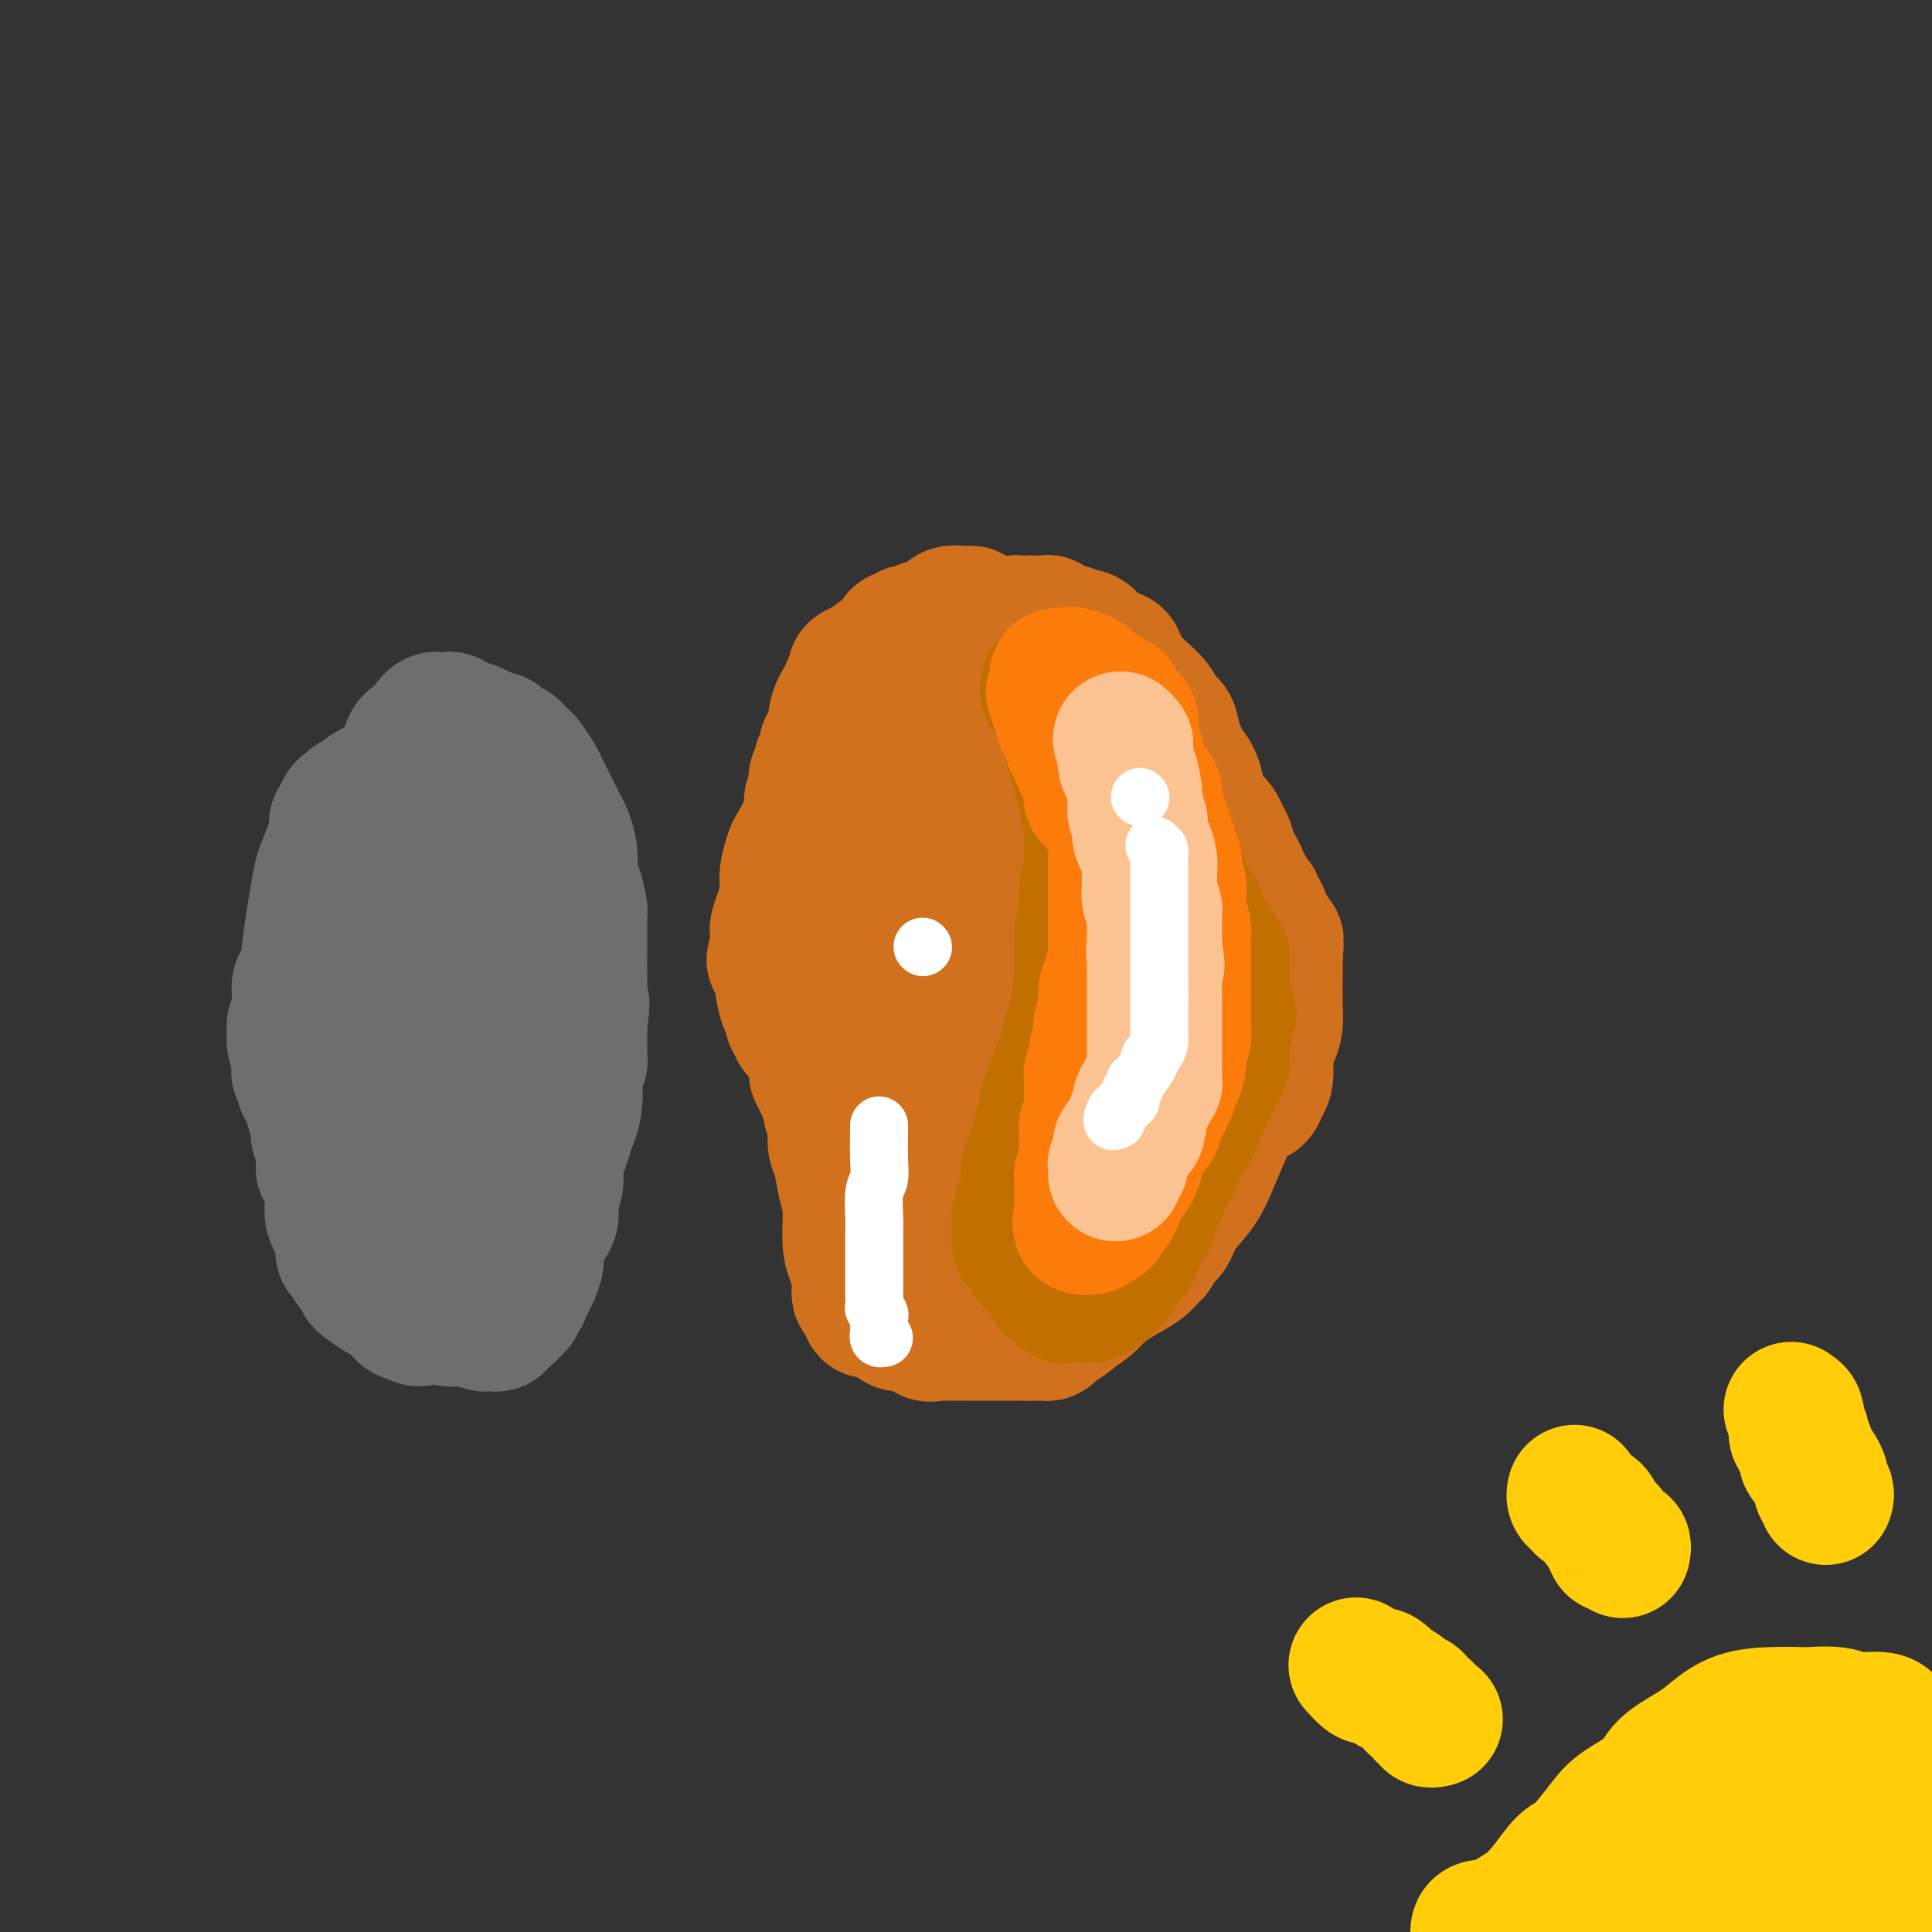 <svg viewBox='0 0 400 400' version='1.1' xmlns='http://www.w3.org/2000/svg' xmlns:xlink='http://www.w3.org/1999/xlink'><rect x="0" y="0" width="400" height="400" fill="#333333" stroke="none"/><g fill='none' stroke='#D2711D' stroke-width='28' stroke-linecap='round' stroke-linejoin='round'><path d='M201,127c-0.438,0.002 -0.877,0.003 -1,0c-0.123,-0.003 0.069,-0.011 0,0c-0.069,0.011 -0.399,0.040 -1,0c-0.601,-0.040 -1.474,-0.150 -2,0c-0.526,0.150 -0.704,0.561 -1,1c-0.296,0.439 -0.709,0.906 -1,1c-0.291,0.094 -0.459,-0.185 -1,0c-0.541,0.185 -1.454,0.833 -2,1c-0.546,0.167 -0.723,-0.147 -1,0c-0.277,0.147 -0.653,0.756 -1,1c-0.347,0.244 -0.666,0.125 -1,0c-0.334,-0.125 -0.683,-0.255 -1,0c-0.317,0.255 -0.600,0.895 -1,1c-0.400,0.105 -0.916,-0.327 -1,0c-0.084,0.327 0.262,1.411 0,2c-0.262,0.589 -1.134,0.683 -2,1c-0.866,0.317 -1.727,0.858 -2,1c-0.273,0.142 0.042,-0.116 0,0c-0.042,0.116 -0.441,0.604 -1,1c-0.559,0.396 -1.280,0.698 -2,1'/><path d='M179,138c-3.501,1.753 -1.254,0.635 -1,1c0.254,0.365 -1.486,2.215 -2,3c-0.514,0.785 0.199,0.507 0,1c-0.199,0.493 -1.311,1.756 -2,3c-0.689,1.244 -0.954,2.470 -1,3c-0.046,0.530 0.127,0.366 0,1c-0.127,0.634 -0.555,2.067 -1,3c-0.445,0.933 -0.908,1.367 -1,2c-0.092,0.633 0.187,1.467 0,2c-0.187,0.533 -0.839,0.765 -1,1c-0.161,0.235 0.170,0.471 0,1c-0.170,0.529 -0.841,1.350 -1,2c-0.159,0.650 0.193,1.127 0,2c-0.193,0.873 -0.931,2.141 -1,3c-0.069,0.859 0.532,1.310 0,3c-0.532,1.690 -2.198,4.619 -3,6c-0.802,1.381 -0.740,1.214 -1,2c-0.260,0.786 -0.840,2.525 -1,4c-0.160,1.475 0.101,2.685 0,4c-0.101,1.315 -0.563,2.733 -1,4c-0.437,1.267 -0.849,2.381 -1,3c-0.151,0.619 -0.040,0.743 0,1c0.040,0.257 0.011,0.646 0,1c-0.011,0.354 -0.003,0.673 0,1c0.003,0.327 0.002,0.664 0,1'/><path d='M161,196c-1.301,5.353 -0.555,1.236 0,1c0.555,-0.236 0.918,3.407 1,5c0.082,1.593 -0.117,1.134 0,2c0.117,0.866 0.551,3.057 1,4c0.449,0.943 0.912,0.638 1,1c0.088,0.362 -0.198,1.389 0,2c0.198,0.611 0.880,0.804 1,1c0.120,0.196 -0.322,0.395 0,1c0.322,0.605 1.409,1.615 2,2c0.591,0.385 0.688,0.146 1,1c0.312,0.854 0.839,2.800 1,4c0.161,1.200 -0.044,1.652 0,2c0.044,0.348 0.337,0.590 1,2c0.663,1.410 1.694,3.988 2,5c0.306,1.012 -0.115,0.459 0,1c0.115,0.541 0.766,2.177 1,3c0.234,0.823 0.051,0.835 0,1c-0.051,0.165 0.029,0.484 0,1c-0.029,0.516 -0.166,1.230 0,2c0.166,0.770 0.636,1.598 1,3c0.364,1.402 0.623,3.380 1,5c0.377,1.620 0.872,2.882 1,5c0.128,2.118 -0.110,5.093 0,7c0.110,1.907 0.569,2.746 1,4c0.431,1.254 0.834,2.925 1,4c0.166,1.075 0.096,1.556 0,2c-0.096,0.444 -0.218,0.850 0,1c0.218,0.150 0.777,0.043 1,0c0.223,-0.043 0.112,-0.021 0,0'/><path d='M179,268c1.265,6.194 0.926,2.181 1,1c0.074,-1.181 0.560,0.472 1,1c0.440,0.528 0.834,-0.070 1,0c0.166,0.070 0.104,0.807 0,1c-0.104,0.193 -0.248,-0.158 0,0c0.248,0.158 0.890,0.826 1,1c0.110,0.174 -0.313,-0.146 0,0c0.313,0.146 1.361,0.758 2,1c0.639,0.242 0.868,0.115 1,0c0.132,-0.115 0.167,-0.220 0,0c-0.167,0.220 -0.537,0.763 0,1c0.537,0.237 1.979,0.169 3,0c1.021,-0.169 1.621,-0.438 2,0c0.379,0.438 0.539,1.581 1,2c0.461,0.419 1.224,0.112 2,0c0.776,-0.112 1.567,-0.030 2,0c0.433,0.030 0.509,0.008 1,0c0.491,-0.008 1.396,-0.002 2,0c0.604,0.002 0.907,0.001 1,0c0.093,-0.001 -0.024,-0.000 0,0c0.024,0.000 0.188,0.000 1,0c0.812,-0.000 2.273,-0.000 3,0c0.727,0.000 0.721,0.000 1,0c0.279,-0.000 0.844,-0.000 2,0c1.156,0.000 2.902,0.000 4,0c1.098,-0.000 1.549,-0.000 2,0'/><path d='M213,276c3.656,0.002 2.296,0.008 2,0c-0.296,-0.008 0.471,-0.031 1,0c0.529,0.031 0.818,0.115 1,0c0.182,-0.115 0.255,-0.429 1,-1c0.745,-0.571 2.162,-1.398 3,-2c0.838,-0.602 1.097,-0.979 1,-1c-0.097,-0.021 -0.548,0.314 0,0c0.548,-0.314 2.097,-1.278 3,-2c0.903,-0.722 1.159,-1.201 2,-2c0.841,-0.799 2.266,-1.919 4,-3c1.734,-1.081 3.778,-2.122 5,-3c1.222,-0.878 1.624,-1.591 2,-2c0.376,-0.409 0.726,-0.512 1,-1c0.274,-0.488 0.471,-1.359 1,-2c0.529,-0.641 1.391,-1.051 2,-2c0.609,-0.949 0.967,-2.437 2,-4c1.033,-1.563 2.743,-3.202 4,-5c1.257,-1.798 2.063,-3.756 3,-6c0.937,-2.244 2.006,-4.773 3,-7c0.994,-2.227 1.912,-4.153 3,-5c1.088,-0.847 2.344,-0.614 3,-1c0.656,-0.386 0.711,-1.392 1,-2c0.289,-0.608 0.812,-0.820 1,-2c0.188,-1.180 0.040,-3.330 0,-4c-0.040,-0.670 0.028,0.140 0,0c-0.028,-0.140 -0.151,-1.230 0,-2c0.151,-0.770 0.576,-1.220 1,-2c0.424,-0.780 0.846,-1.889 1,-3c0.154,-1.111 0.042,-2.222 0,-4c-0.042,-1.778 -0.012,-4.222 0,-6c0.012,-1.778 0.006,-2.889 0,-4'/><path d='M264,198c0.357,-4.428 0.249,-2.999 0,-3c-0.249,-0.001 -0.640,-1.433 -1,-2c-0.360,-0.567 -0.688,-0.269 -1,-1c-0.312,-0.731 -0.608,-2.491 -1,-3c-0.392,-0.509 -0.880,0.233 -1,0c-0.120,-0.233 0.127,-1.440 0,-2c-0.127,-0.560 -0.629,-0.474 -1,-1c-0.371,-0.526 -0.610,-1.663 -1,-2c-0.390,-0.337 -0.931,0.128 -1,0c-0.069,-0.128 0.333,-0.849 0,-2c-0.333,-1.151 -1.401,-2.731 -2,-4c-0.599,-1.269 -0.728,-2.227 -1,-3c-0.272,-0.773 -0.685,-1.360 -1,-2c-0.315,-0.640 -0.532,-1.334 -1,-2c-0.468,-0.666 -1.189,-1.306 -2,-2c-0.811,-0.694 -1.713,-1.442 -2,-2c-0.287,-0.558 0.041,-0.927 0,-2c-0.041,-1.073 -0.449,-2.850 -1,-4c-0.551,-1.150 -1.244,-1.671 -2,-3c-0.756,-1.329 -1.575,-3.465 -2,-5c-0.425,-1.535 -0.455,-2.469 -1,-3c-0.545,-0.531 -1.606,-0.660 -2,-1c-0.394,-0.340 -0.122,-0.891 0,-1c0.122,-0.109 0.092,0.224 0,0c-0.092,-0.224 -0.248,-1.007 -1,-2c-0.752,-0.993 -2.102,-2.198 -3,-3c-0.898,-0.802 -1.346,-1.201 -2,-2c-0.654,-0.799 -1.516,-1.998 -2,-3c-0.484,-1.002 -0.592,-1.808 -1,-2c-0.408,-0.192 -1.117,0.231 -2,0c-0.883,-0.231 -1.942,-1.115 -3,-2'/><path d='M226,134c-2.677,-2.924 -1.369,-2.232 -1,-2c0.369,0.232 -0.201,0.006 -1,0c-0.799,-0.006 -1.826,0.210 -2,0c-0.174,-0.210 0.504,-0.845 0,-1c-0.504,-0.155 -2.189,0.169 -3,0c-0.811,-0.169 -0.746,-0.830 -1,-1c-0.254,-0.170 -0.826,0.150 -1,0c-0.174,-0.150 0.052,-0.772 0,-1c-0.052,-0.228 -0.381,-0.062 -1,0c-0.619,0.062 -1.528,0.019 -2,0c-0.472,-0.019 -0.509,-0.015 -1,0c-0.491,0.015 -1.438,0.042 -2,0c-0.562,-0.042 -0.739,-0.151 -1,0c-0.261,0.151 -0.606,0.564 -1,1c-0.394,0.436 -0.838,0.895 -1,1c-0.162,0.105 -0.044,-0.144 0,0c0.044,0.144 0.013,0.681 0,1c-0.013,0.319 -0.009,0.421 0,1c0.009,0.579 0.024,1.636 0,3c-0.024,1.364 -0.087,3.037 0,5c0.087,1.963 0.323,4.218 0,7c-0.323,2.782 -1.204,6.092 -2,10c-0.796,3.908 -1.506,8.416 -2,12c-0.494,3.584 -0.773,6.245 -1,10c-0.227,3.755 -0.403,8.606 -1,13c-0.597,4.394 -1.614,8.332 -2,12c-0.386,3.668 -0.143,7.064 0,12c0.143,4.936 0.184,11.410 0,15c-0.184,3.590 -0.592,4.295 -1,5'/><path d='M199,237c-1.558,16.791 -0.954,5.769 -1,3c-0.046,-2.769 -0.742,2.716 -1,5c-0.258,2.284 -0.079,1.366 0,2c0.079,0.634 0.059,2.819 0,3c-0.059,0.181 -0.158,-1.642 0,-3c0.158,-1.358 0.573,-2.250 1,-4c0.427,-1.750 0.867,-4.359 1,-8c0.133,-3.641 -0.042,-8.313 0,-13c0.042,-4.687 0.299,-9.388 0,-15c-0.299,-5.612 -1.155,-12.135 -2,-17c-0.845,-4.865 -1.677,-8.071 -2,-10c-0.323,-1.929 -0.135,-2.582 0,-3c0.135,-0.418 0.218,-0.602 0,-1c-0.218,-0.398 -0.738,-1.010 -1,-1c-0.262,0.010 -0.266,0.642 0,0c0.266,-0.642 0.802,-2.557 1,-4c0.198,-1.443 0.056,-2.412 0,-3c-0.056,-0.588 -0.028,-0.794 0,-1'/><path d='M195,167c-0.617,-6.289 -0.160,-2.011 0,-1c0.160,1.011 0.022,-1.246 0,-2c-0.022,-0.754 0.071,-0.005 0,0c-0.071,0.005 -0.307,-0.734 0,-1c0.307,-0.266 1.159,-0.061 2,-1c0.841,-0.939 1.673,-3.024 2,-4c0.327,-0.976 0.148,-0.842 0,-1c-0.148,-0.158 -0.266,-0.606 0,-1c0.266,-0.394 0.917,-0.732 1,-1c0.083,-0.268 -0.401,-0.466 -1,0c-0.599,0.466 -1.313,1.596 -2,2c-0.687,0.404 -1.347,0.083 -2,1c-0.653,0.917 -1.299,3.072 -2,5c-0.701,1.928 -1.456,3.630 -2,5c-0.544,1.370 -0.877,2.407 -1,3c-0.123,0.593 -0.035,0.741 0,1c0.035,0.259 0.018,0.630 0,1'/><path d='M190,173c-1.785,3.241 -1.249,2.343 -1,2c0.249,-0.343 0.210,-0.131 0,0c-0.210,0.131 -0.591,0.180 -1,1c-0.409,0.820 -0.845,2.412 -1,3c-0.155,0.588 -0.027,0.174 0,1c0.027,0.826 -0.045,2.892 0,4c0.045,1.108 0.208,1.256 0,2c-0.208,0.744 -0.788,2.082 -1,3c-0.212,0.918 -0.057,1.416 0,2c0.057,0.584 0.015,1.254 0,2c-0.015,0.746 -0.004,1.567 0,2c0.004,0.433 0.001,0.478 0,1c-0.001,0.522 -0.000,1.521 0,2c0.000,0.479 0.000,0.437 0,1c-0.000,0.563 -0.001,1.732 0,3c0.001,1.268 0.003,2.637 0,4c-0.003,1.363 -0.012,2.721 0,4c0.012,1.279 0.044,2.479 0,4c-0.044,1.521 -0.163,3.364 0,4c0.163,0.636 0.608,0.067 1,1c0.392,0.933 0.731,3.370 1,5c0.269,1.630 0.467,2.454 1,3c0.533,0.546 1.400,0.815 2,2c0.600,1.185 0.934,3.286 1,4c0.066,0.714 -0.134,0.039 0,0c0.134,-0.039 0.603,0.556 1,1c0.397,0.444 0.722,0.735 1,1c0.278,0.265 0.508,0.504 1,1c0.492,0.496 1.246,1.248 2,2'/><path d='M197,238c2.361,3.738 2.765,3.083 3,3c0.235,-0.083 0.301,0.408 1,1c0.699,0.592 2.030,1.287 3,2c0.970,0.713 1.578,1.444 2,2c0.422,0.556 0.657,0.936 1,1c0.343,0.064 0.794,-0.190 1,0c0.206,0.190 0.167,0.823 0,1c-0.167,0.177 -0.461,-0.103 0,0c0.461,0.103 1.677,0.589 2,1c0.323,0.411 -0.246,0.747 0,1c0.246,0.253 1.309,0.424 2,1c0.691,0.576 1.011,1.556 1,2c-0.011,0.444 -0.354,0.350 0,0c0.354,-0.350 1.406,-0.957 2,-1c0.594,-0.043 0.732,0.479 1,0c0.268,-0.479 0.667,-1.958 1,-3c0.333,-1.042 0.600,-1.646 1,-2c0.400,-0.354 0.932,-0.458 1,-1c0.068,-0.542 -0.327,-1.524 0,-3c0.327,-1.476 1.376,-3.447 2,-4c0.624,-0.553 0.822,0.313 1,-2c0.178,-2.313 0.337,-7.804 1,-12c0.663,-4.196 1.832,-7.098 3,-10'/><path d='M226,215c1.608,-7.271 0.627,-6.949 1,-8c0.373,-1.051 2.100,-3.475 3,-6c0.900,-2.525 0.973,-5.150 1,-7c0.027,-1.850 0.007,-2.924 0,-4c-0.007,-1.076 -0.002,-2.152 0,-3c0.002,-0.848 0.002,-1.467 0,-2c-0.002,-0.533 -0.004,-0.980 0,-1c0.004,-0.020 0.016,0.387 0,-1c-0.016,-1.387 -0.061,-4.569 0,-6c0.061,-1.431 0.226,-1.112 0,-2c-0.226,-0.888 -0.845,-2.983 -1,-5c-0.155,-2.017 0.152,-3.956 0,-6c-0.152,-2.044 -0.763,-4.193 -1,-6c-0.237,-1.807 -0.101,-3.273 0,-4c0.101,-0.727 0.167,-0.717 0,-1c-0.167,-0.283 -0.566,-0.861 -1,-1c-0.434,-0.139 -0.904,0.159 -1,0c-0.096,-0.159 0.181,-0.775 0,-1c-0.181,-0.225 -0.819,-0.057 -1,0c-0.181,0.057 0.096,0.005 0,0c-0.096,-0.005 -0.564,0.037 -1,0c-0.436,-0.037 -0.839,-0.153 -1,0c-0.161,0.153 -0.081,0.577 0,1'/><path d='M224,152c-0.783,-0.134 -0.240,0.531 0,1c0.240,0.469 0.176,0.743 0,2c-0.176,1.257 -0.465,3.499 0,6c0.465,2.501 1.684,5.261 2,8c0.316,2.739 -0.269,5.456 0,9c0.269,3.544 1.394,7.916 2,11c0.606,3.084 0.693,4.879 1,7c0.307,2.121 0.835,4.566 1,6c0.165,1.434 -0.033,1.856 0,2c0.033,0.144 0.296,0.010 0,1c-0.296,0.990 -1.151,3.104 -2,4c-0.849,0.896 -1.692,0.575 -2,2c-0.308,1.425 -0.083,4.595 0,7c0.083,2.405 0.022,4.046 0,6c-0.022,1.954 -0.007,4.222 0,6c0.007,1.778 0.005,3.065 0,4c-0.005,0.935 -0.012,1.519 0,2c0.012,0.481 0.042,0.860 0,1c-0.042,0.140 -0.155,0.040 0,0c0.155,-0.040 0.577,-0.020 1,0'/><path d='M227,237c0.264,4.074 0.423,1.259 1,0c0.577,-1.259 1.570,-0.963 2,-1c0.430,-0.037 0.296,-0.406 1,-1c0.704,-0.594 2.244,-1.412 3,-2c0.756,-0.588 0.727,-0.945 1,-1c0.273,-0.055 0.847,0.193 1,0c0.153,-0.193 -0.117,-0.826 0,-1c0.117,-0.174 0.620,0.112 1,0c0.380,-0.112 0.638,-0.620 1,-1c0.362,-0.380 0.829,-0.630 1,-1c0.171,-0.370 0.046,-0.859 0,-1c-0.046,-0.141 -0.012,0.065 0,0c0.012,-0.065 0.003,-0.402 0,-1c-0.003,-0.598 -0.001,-1.457 0,-2c0.001,-0.543 -0.001,-0.769 0,-1c0.001,-0.231 0.004,-0.465 0,-1c-0.004,-0.535 -0.015,-1.369 0,-2c0.015,-0.631 0.056,-1.058 0,-2c-0.056,-0.942 -0.207,-2.399 0,-4c0.207,-1.601 0.774,-3.347 1,-5c0.226,-1.653 0.113,-3.214 0,-5c-0.113,-1.786 -0.226,-3.798 0,-5c0.226,-1.202 0.792,-1.593 1,-2c0.208,-0.407 0.060,-0.831 0,-1c-0.060,-0.169 -0.030,-0.085 0,0'/></g>
<g fill='none' stroke='#C26F01' stroke-width='28' stroke-linecap='round' stroke-linejoin='round'><path d='M226,144c0.334,0.016 0.668,0.031 1,0c0.332,-0.031 0.663,-0.109 1,0c0.337,0.109 0.679,0.407 1,1c0.321,0.593 0.622,1.483 1,2c0.378,0.517 0.832,0.662 1,1c0.168,0.338 0.049,0.871 0,1c-0.049,0.129 -0.028,-0.145 0,0c0.028,0.145 0.064,0.708 0,1c-0.064,0.292 -0.227,0.314 0,1c0.227,0.686 0.846,2.037 1,3c0.154,0.963 -0.155,1.536 0,2c0.155,0.464 0.774,0.817 1,2c0.226,1.183 0.061,3.195 0,4c-0.061,0.805 -0.016,0.401 0,1c0.016,0.599 0.004,2.200 0,3c-0.004,0.800 -0.001,0.800 0,1c0.001,0.200 0.001,0.600 0,1'/><path d='M233,168c0.309,3.263 0.083,1.422 0,1c-0.083,-0.422 -0.022,0.576 0,1c0.022,0.424 0.006,0.276 0,1c-0.006,0.724 -0.002,2.321 0,3c0.002,0.679 0.000,0.442 0,1c-0.000,0.558 0.001,1.912 0,3c-0.001,1.088 -0.004,1.912 0,3c0.004,1.088 0.015,2.442 0,3c-0.015,0.558 -0.057,0.320 0,1c0.057,0.680 0.212,2.277 0,3c-0.212,0.723 -0.793,0.572 -1,1c-0.207,0.428 -0.041,1.436 0,2c0.041,0.564 -0.042,0.683 0,1c0.042,0.317 0.210,0.832 0,1c-0.210,0.168 -0.796,-0.012 -1,0c-0.204,0.012 -0.025,0.215 0,1c0.025,0.785 -0.102,2.150 0,3c0.102,0.850 0.435,1.184 0,2c-0.435,0.816 -1.636,2.116 -2,3c-0.364,0.884 0.109,1.354 0,2c-0.109,0.646 -0.800,1.468 -1,2c-0.200,0.532 0.090,0.772 0,1c-0.090,0.228 -0.560,0.442 -1,1c-0.440,0.558 -0.849,1.459 -1,2c-0.151,0.541 -0.043,0.722 0,1c0.043,0.278 0.022,0.652 0,1c-0.022,0.348 -0.044,0.671 0,1c0.044,0.329 0.156,0.666 0,1c-0.156,0.334 -0.578,0.667 -1,1'/><path d='M225,215c-1.194,4.551 -0.180,2.427 0,2c0.180,-0.427 -0.475,0.841 -1,2c-0.525,1.159 -0.922,2.208 -1,3c-0.078,0.792 0.161,1.328 0,2c-0.161,0.672 -0.723,1.479 -1,2c-0.277,0.521 -0.269,0.756 -1,1c-0.731,0.244 -2.200,0.497 -3,1c-0.800,0.503 -0.930,1.255 -1,2c-0.070,0.745 -0.079,1.484 0,2c0.079,0.516 0.247,0.811 0,1c-0.247,0.189 -0.907,0.273 -1,1c-0.093,0.727 0.381,2.096 0,3c-0.381,0.904 -1.618,1.344 -2,2c-0.382,0.656 0.091,1.530 0,2c-0.091,0.470 -0.746,0.537 -1,1c-0.254,0.463 -0.107,1.323 0,2c0.107,0.677 0.172,1.171 0,2c-0.172,0.829 -0.583,1.994 -1,3c-0.417,1.006 -0.841,1.852 -1,3c-0.159,1.148 -0.053,2.598 0,3c0.053,0.402 0.052,-0.243 0,0c-0.052,0.243 -0.155,1.376 0,2c0.155,0.624 0.568,0.741 1,1c0.432,0.259 0.884,0.661 1,1c0.116,0.339 -0.105,0.615 0,1c0.105,0.385 0.536,0.879 1,1c0.464,0.121 0.959,-0.133 1,0c0.041,0.133 -0.374,0.651 0,1c0.374,0.349 1.535,0.528 2,1c0.465,0.472 0.232,1.236 0,2'/><path d='M217,265c1.045,2.116 0.658,0.907 1,1c0.342,0.093 1.414,1.489 2,2c0.586,0.511 0.685,0.137 1,0c0.315,-0.137 0.844,-0.037 1,0c0.156,0.037 -0.063,0.011 0,0c0.063,-0.011 0.408,-0.007 1,0c0.592,0.007 1.432,0.018 2,0c0.568,-0.018 0.863,-0.064 1,0c0.137,0.064 0.118,0.239 0,0c-0.118,-0.239 -0.333,-0.891 0,-1c0.333,-0.109 1.213,0.327 2,0c0.787,-0.327 1.481,-1.415 2,-2c0.519,-0.585 0.864,-0.666 1,-1c0.136,-0.334 0.065,-0.919 0,-1c-0.065,-0.081 -0.122,0.344 0,0c0.122,-0.344 0.425,-1.457 1,-2c0.575,-0.543 1.422,-0.517 2,-1c0.578,-0.483 0.886,-1.476 1,-2c0.114,-0.524 0.032,-0.578 0,-1c-0.032,-0.422 -0.016,-1.211 0,-2'/><path d='M235,255c1.577,-1.901 1.019,-0.153 1,0c-0.019,0.153 0.501,-1.290 1,-2c0.499,-0.710 0.977,-0.688 1,-1c0.023,-0.312 -0.410,-0.959 0,-2c0.410,-1.041 1.664,-2.477 2,-3c0.336,-0.523 -0.246,-0.133 0,-1c0.246,-0.867 1.320,-2.992 2,-4c0.680,-1.008 0.966,-0.900 1,-1c0.034,-0.100 -0.185,-0.406 0,-1c0.185,-0.594 0.775,-1.474 1,-2c0.225,-0.526 0.083,-0.698 0,-1c-0.083,-0.302 -0.109,-0.732 0,-1c0.109,-0.268 0.354,-0.372 1,-1c0.646,-0.628 1.693,-1.778 2,-2c0.307,-0.222 -0.125,0.485 0,0c0.125,-0.485 0.807,-2.160 1,-3c0.193,-0.840 -0.103,-0.844 0,-1c0.103,-0.156 0.606,-0.465 1,-1c0.394,-0.535 0.680,-1.295 1,-2c0.320,-0.705 0.674,-1.355 1,-2c0.326,-0.645 0.623,-1.286 1,-2c0.377,-0.714 0.833,-1.501 1,-2c0.167,-0.499 0.045,-0.711 0,-1c-0.045,-0.289 -0.012,-0.655 0,-1c0.012,-0.345 0.003,-0.670 0,-1c-0.003,-0.330 -0.001,-0.666 0,-1c0.001,-0.334 0.000,-0.667 0,-1c-0.000,-0.333 -0.000,-0.667 0,-1'/><path d='M253,214c2.785,-6.947 0.746,-3.815 0,-3c-0.746,0.815 -0.200,-0.686 0,-2c0.200,-1.314 0.054,-2.442 0,-3c-0.054,-0.558 -0.014,-0.545 0,-1c0.014,-0.455 0.004,-1.379 0,-2c-0.004,-0.621 -0.001,-0.940 0,-1c0.001,-0.060 0.001,0.139 0,0c-0.001,-0.139 -0.004,-0.616 0,-1c0.004,-0.384 0.016,-0.676 0,-1c-0.016,-0.324 -0.060,-0.682 0,-1c0.060,-0.318 0.223,-0.596 0,-1c-0.223,-0.404 -0.833,-0.934 -1,-1c-0.167,-0.066 0.109,0.330 0,0c-0.109,-0.330 -0.603,-1.388 -1,-2c-0.397,-0.612 -0.698,-0.779 -1,-1c-0.302,-0.221 -0.605,-0.497 -1,-1c-0.395,-0.503 -0.880,-1.234 -1,-2c-0.120,-0.766 0.126,-1.567 0,-2c-0.126,-0.433 -0.625,-0.498 -1,-1c-0.375,-0.502 -0.625,-1.443 -1,-2c-0.375,-0.557 -0.874,-0.731 -1,-1c-0.126,-0.269 0.120,-0.633 0,-1c-0.120,-0.367 -0.605,-0.738 -1,-1c-0.395,-0.262 -0.698,-0.416 -1,-1c-0.302,-0.584 -0.603,-1.598 -1,-2c-0.397,-0.402 -0.890,-0.190 -1,0c-0.110,0.190 0.163,0.359 0,0c-0.163,-0.359 -0.761,-1.245 -1,-2c-0.239,-0.755 -0.120,-1.377 0,-2'/><path d='M240,176c-1.788,-3.445 -0.259,-1.557 0,-1c0.259,0.557 -0.754,-0.218 -1,-1c-0.246,-0.782 0.275,-1.572 0,-2c-0.275,-0.428 -1.345,-0.493 -2,-1c-0.655,-0.507 -0.894,-1.458 -1,-2c-0.106,-0.542 -0.080,-0.677 0,-1c0.080,-0.323 0.214,-0.833 0,-1c-0.214,-0.167 -0.774,0.009 -1,0c-0.226,-0.009 -0.116,-0.204 0,-1c0.116,-0.796 0.239,-2.192 0,-3c-0.239,-0.808 -0.838,-1.029 -1,-1c-0.162,0.029 0.114,0.306 0,0c-0.114,-0.306 -0.619,-1.195 -1,-2c-0.381,-0.805 -0.637,-1.525 -1,-2c-0.363,-0.475 -0.832,-0.706 -1,-1c-0.168,-0.294 -0.034,-0.652 0,-1c0.034,-0.348 -0.031,-0.687 0,-1c0.031,-0.313 0.159,-0.599 0,-1c-0.159,-0.401 -0.603,-0.915 -1,-1c-0.397,-0.085 -0.747,0.260 -1,0c-0.253,-0.260 -0.411,-1.125 -1,-2c-0.589,-0.875 -1.611,-1.759 -2,-2c-0.389,-0.241 -0.147,0.161 0,0c0.147,-0.161 0.198,-0.884 0,-1c-0.198,-0.116 -0.644,0.375 -1,0c-0.356,-0.375 -0.621,-1.616 -1,-2c-0.379,-0.384 -0.871,0.089 -1,0c-0.129,-0.089 0.106,-0.740 0,-1c-0.106,-0.260 -0.553,-0.130 -1,0'/><path d='M222,145c-1.361,-1.424 -0.263,-0.486 0,0c0.263,0.486 -0.308,0.518 -1,0c-0.692,-0.518 -1.506,-1.586 -2,-2c-0.494,-0.414 -0.669,-0.173 -1,0c-0.331,0.173 -0.820,0.277 -1,0c-0.180,-0.277 -0.051,-0.936 0,-1c0.051,-0.064 0.026,0.468 0,1'/><path d='M217,143c-0.591,-0.151 0.433,0.471 1,1c0.567,0.529 0.678,0.964 1,1c0.322,0.036 0.856,-0.329 1,0c0.144,0.329 -0.102,1.350 0,2c0.102,0.650 0.552,0.929 1,2c0.448,1.071 0.893,2.935 1,4c0.107,1.065 -0.125,1.333 0,2c0.125,0.667 0.608,1.733 1,3c0.392,1.267 0.693,2.734 1,4c0.307,1.266 0.618,2.331 1,4c0.382,1.669 0.834,3.941 1,5c0.166,1.059 0.045,0.905 0,1c-0.045,0.095 -0.016,0.441 0,1c0.016,0.559 0.018,1.333 0,2c-0.018,0.667 -0.056,1.226 0,2c0.056,0.774 0.207,1.762 0,3c-0.207,1.238 -0.774,2.726 -1,4c-0.226,1.274 -0.113,2.335 0,3c0.113,0.665 0.227,0.936 0,2c-0.227,1.064 -0.793,2.923 -1,4c-0.207,1.077 -0.055,1.373 0,2c0.055,0.627 0.012,1.586 0,2c-0.012,0.414 0.009,0.285 0,1c-0.009,0.715 -0.046,2.275 0,3c0.046,0.725 0.174,0.615 0,2c-0.174,1.385 -0.652,4.263 -1,6c-0.348,1.737 -0.568,2.331 -1,4c-0.432,1.669 -1.078,4.411 -2,7c-0.922,2.589 -2.121,5.025 -3,8c-0.879,2.975 -1.440,6.487 -2,10'/><path d='M215,238c-1.928,10.102 -1.249,6.357 -1,6c0.249,-0.357 0.067,2.675 0,4c-0.067,1.325 -0.018,0.943 0,1c0.018,0.057 0.005,0.554 0,1c-0.005,0.446 -0.001,0.842 0,1c0.001,0.158 0.001,0.079 0,0'/></g>
<g fill='none' stroke='#FB7B0B' stroke-width='28' stroke-linecap='round' stroke-linejoin='round'><path d='M231,154c-0.392,-0.061 -0.785,-0.122 -1,0c-0.215,0.122 -0.254,0.428 0,1c0.254,0.572 0.800,1.410 1,2c0.200,0.590 0.052,0.932 0,1c-0.052,0.068 -0.010,-0.138 0,0c0.010,0.138 -0.012,0.621 0,1c0.012,0.379 0.060,0.653 0,1c-0.060,0.347 -0.227,0.765 0,1c0.227,0.235 0.850,0.286 1,1c0.150,0.714 -0.171,2.090 0,3c0.171,0.910 0.834,1.352 1,2c0.166,0.648 -0.166,1.500 0,2c0.166,0.500 0.829,0.648 1,1c0.171,0.352 -0.150,0.909 0,1c0.150,0.091 0.771,-0.283 1,0c0.229,0.283 0.065,1.224 0,2c-0.065,0.776 -0.033,1.388 0,2'/><path d='M235,175c0.620,4.287 0.170,4.505 0,5c-0.170,0.495 -0.060,1.268 0,2c0.060,0.732 0.069,1.422 0,2c-0.069,0.578 -0.215,1.042 0,2c0.215,0.958 0.790,2.408 1,3c0.210,0.592 0.053,0.325 0,1c-0.053,0.675 -0.004,2.293 0,3c0.004,0.707 -0.037,0.503 0,1c0.037,0.497 0.154,1.696 0,3c-0.154,1.304 -0.577,2.714 -1,6c-0.423,3.286 -0.845,8.448 -1,11c-0.155,2.552 -0.041,2.492 0,3c0.041,0.508 0.011,1.583 0,3c-0.011,1.417 -0.002,3.177 0,5c0.002,1.823 -0.004,3.709 0,5c0.004,1.291 0.016,1.985 0,3c-0.016,1.015 -0.061,2.350 0,3c0.061,0.650 0.228,0.616 0,1c-0.228,0.384 -0.850,1.187 -1,2c-0.150,0.813 0.171,1.635 0,2c-0.171,0.365 -0.833,0.274 -1,1c-0.167,0.726 0.162,2.271 0,3c-0.162,0.729 -0.814,0.643 -1,1c-0.186,0.357 0.094,1.158 0,2c-0.094,0.842 -0.564,1.727 -1,2c-0.436,0.273 -0.839,-0.065 -1,0c-0.161,0.065 -0.081,0.532 0,1'/><path d='M229,251c-0.870,2.502 -0.545,1.256 -1,1c-0.455,-0.256 -1.689,0.478 -2,1c-0.311,0.522 0.301,0.833 0,1c-0.301,0.167 -1.515,0.191 -2,0c-0.485,-0.191 -0.243,-0.595 0,-1'/><path d='M224,253c-0.774,0.126 -0.207,-0.558 0,-1c0.207,-0.442 0.056,-0.643 0,-1c-0.056,-0.357 -0.015,-0.869 0,-1c0.015,-0.131 0.004,0.120 0,0c-0.004,-0.120 -0.001,-0.609 0,-1c0.001,-0.391 0.001,-0.682 0,-1c-0.001,-0.318 -0.001,-0.661 0,-1c0.001,-0.339 0.004,-0.673 0,-1c-0.004,-0.327 -0.015,-0.647 0,-1c0.015,-0.353 0.057,-0.739 0,-1c-0.057,-0.261 -0.211,-0.399 0,-1c0.211,-0.601 0.789,-1.667 1,-2c0.211,-0.333 0.057,0.066 0,0c-0.057,-0.066 -0.015,-0.599 0,-1c0.015,-0.401 0.004,-0.671 0,-1c-0.004,-0.329 -0.002,-0.718 0,-1c0.002,-0.282 0.004,-0.456 0,-1c-0.004,-0.544 -0.015,-1.458 0,-2c0.015,-0.542 0.057,-0.711 0,-1c-0.057,-0.289 -0.211,-0.696 0,-1c0.211,-0.304 0.789,-0.505 1,-1c0.211,-0.495 0.057,-1.285 0,-2c-0.057,-0.715 -0.016,-1.357 0,-2c0.016,-0.643 0.007,-1.288 0,-2c-0.007,-0.712 -0.012,-1.490 0,-2c0.012,-0.510 0.042,-0.753 0,-1c-0.042,-0.247 -0.155,-0.499 0,-1c0.155,-0.501 0.577,-1.250 1,-2'/><path d='M227,220c0.403,-5.278 -0.088,-1.974 0,-1c0.088,0.974 0.756,-0.382 1,-1c0.244,-0.618 0.064,-0.498 0,-1c-0.064,-0.502 -0.013,-1.625 0,-2c0.013,-0.375 -0.011,-0.001 0,0c0.011,0.001 0.056,-0.370 0,-1c-0.056,-0.630 -0.212,-1.519 0,-2c0.212,-0.481 0.793,-0.552 1,-1c0.207,-0.448 0.040,-1.272 0,-2c-0.040,-0.728 0.046,-1.362 0,-2c-0.046,-0.638 -0.222,-1.282 0,-2c0.222,-0.718 0.844,-1.509 1,-2c0.156,-0.491 -0.154,-0.680 0,-1c0.154,-0.320 0.773,-0.771 1,-1c0.227,-0.229 0.061,-0.235 0,-1c-0.061,-0.765 -0.016,-2.288 0,-3c0.016,-0.712 0.004,-0.614 0,-1c-0.004,-0.386 -0.001,-1.258 0,-2c0.001,-0.742 0.000,-1.354 0,-2c-0.000,-0.646 -0.000,-1.324 0,-2c0.000,-0.676 0.000,-1.349 0,-2c-0.000,-0.651 -0.000,-1.280 0,-2c0.000,-0.720 0.000,-1.530 0,-2c-0.000,-0.470 -0.000,-0.598 0,-1c0.000,-0.402 0.001,-1.076 0,-2c-0.001,-0.924 -0.003,-2.098 0,-3c0.003,-0.902 0.011,-1.530 0,-2c-0.011,-0.470 -0.041,-0.780 0,-1c0.041,-0.220 0.155,-0.348 0,-1c-0.155,-0.652 -0.577,-1.826 -1,-3'/><path d='M230,171c-0.029,-4.528 0.400,-1.347 0,-1c-0.400,0.347 -1.628,-2.141 -2,-3c-0.372,-0.859 0.110,-0.088 0,0c-0.110,0.088 -0.814,-0.507 -1,-1c-0.186,-0.493 0.147,-0.886 0,-1c-0.147,-0.114 -0.774,0.050 -1,0c-0.226,-0.050 -0.050,-0.315 0,-1c0.050,-0.685 -0.025,-1.790 0,-2c0.025,-0.210 0.151,0.477 0,0c-0.151,-0.477 -0.581,-2.117 -1,-3c-0.419,-0.883 -0.829,-1.010 -1,-1c-0.171,0.010 -0.102,0.158 0,0c0.102,-0.158 0.238,-0.621 0,-1c-0.238,-0.379 -0.848,-0.675 -1,-1c-0.152,-0.325 0.156,-0.678 0,-1c-0.156,-0.322 -0.774,-0.611 -1,-1c-0.226,-0.389 -0.058,-0.878 0,-1c0.058,-0.122 0.008,0.122 0,0c-0.008,-0.122 0.027,-0.609 0,-1c-0.027,-0.391 -0.116,-0.686 0,-1c0.116,-0.314 0.437,-0.648 0,-1c-0.437,-0.352 -1.633,-0.723 -2,-1c-0.367,-0.277 0.093,-0.459 0,-1c-0.093,-0.541 -0.741,-1.440 -1,-2c-0.259,-0.560 -0.130,-0.780 0,-1'/><path d='M219,145c-1.702,-3.852 -0.458,-0.482 0,0c0.458,0.482 0.128,-1.923 0,-3c-0.128,-1.077 -0.055,-0.825 0,-1c0.055,-0.175 0.092,-0.778 0,-1c-0.092,-0.222 -0.312,-0.063 0,0c0.312,0.063 1.156,0.032 2,0'/><path d='M221,140c0.534,-0.773 0.868,-0.205 1,0c0.132,0.205 0.063,0.049 0,0c-0.063,-0.049 -0.119,0.010 0,0c0.119,-0.010 0.413,-0.090 1,0c0.587,0.090 1.467,0.349 2,1c0.533,0.651 0.720,1.695 1,2c0.280,0.305 0.653,-0.129 1,0c0.347,0.129 0.668,0.822 1,1c0.332,0.178 0.676,-0.159 1,0c0.324,0.159 0.627,0.812 1,1c0.373,0.188 0.816,-0.090 1,0c0.184,0.090 0.110,0.548 0,1c-0.110,0.452 -0.254,0.897 0,1c0.254,0.103 0.908,-0.136 1,0c0.092,0.136 -0.376,0.646 0,1c0.376,0.354 1.597,0.551 2,1c0.403,0.449 -0.012,1.149 0,2c0.012,0.851 0.452,1.852 1,4c0.548,2.148 1.203,5.444 2,7c0.797,1.556 1.734,1.373 2,2c0.266,0.627 -0.140,2.065 0,3c0.140,0.935 0.826,1.368 1,2c0.174,0.632 -0.163,1.465 0,2c0.163,0.535 0.827,0.772 1,1c0.173,0.228 -0.146,0.446 0,1c0.146,0.554 0.756,1.444 1,2c0.244,0.556 0.122,0.778 0,1'/><path d='M242,176c1.480,4.549 1.181,2.421 1,2c-0.181,-0.421 -0.244,0.866 0,2c0.244,1.134 0.797,2.115 1,3c0.203,0.885 0.058,1.673 0,2c-0.058,0.327 -0.030,0.194 0,1c0.030,0.806 0.061,2.551 0,3c-0.061,0.449 -0.212,-0.400 0,0c0.212,0.400 0.789,2.048 1,3c0.211,0.952 0.057,1.207 0,1c-0.057,-0.207 -0.015,-0.877 0,0c0.015,0.877 0.004,3.299 0,4c-0.004,0.701 -0.001,-0.321 0,0c0.001,0.321 0.000,1.984 0,3c-0.000,1.016 -0.000,1.386 0,2c0.000,0.614 0.000,1.473 0,2c-0.000,0.527 -0.000,0.722 0,1c0.000,0.278 0.000,0.638 0,1c-0.000,0.362 -0.000,0.725 0,1c0.000,0.275 0.001,0.462 0,1c-0.001,0.538 -0.004,1.428 0,2c0.004,0.572 0.016,0.827 0,1c-0.016,0.173 -0.060,0.264 0,1c0.060,0.736 0.222,2.119 0,3c-0.222,0.881 -0.829,1.262 -1,2c-0.171,0.738 0.095,1.833 0,3c-0.095,1.167 -0.551,2.406 -1,3c-0.449,0.594 -0.890,0.545 -1,1c-0.110,0.455 0.111,1.416 0,2c-0.111,0.584 -0.556,0.792 -1,1'/><path d='M241,227c-0.559,2.095 0.042,1.334 0,1c-0.042,-0.334 -0.728,-0.239 -1,0c-0.272,0.239 -0.129,0.624 0,1c0.129,0.376 0.246,0.745 0,1c-0.246,0.255 -0.853,0.397 -1,1c-0.147,0.603 0.168,1.666 0,2c-0.168,0.334 -0.819,-0.063 -1,0c-0.181,0.063 0.109,0.584 0,1c-0.109,0.416 -0.617,0.726 -1,1c-0.383,0.274 -0.642,0.511 -1,1c-0.358,0.489 -0.817,1.230 -1,2c-0.183,0.770 -0.091,1.568 0,2c0.091,0.432 0.183,0.499 0,1c-0.183,0.501 -0.639,1.438 -1,2c-0.361,0.562 -0.626,0.750 -1,1c-0.374,0.250 -0.857,0.561 -1,1c-0.143,0.439 0.054,1.004 0,1c-0.054,-0.004 -0.361,-0.578 -1,0c-0.639,0.578 -1.611,2.308 -2,3c-0.389,0.692 -0.194,0.346 0,0'/></g>
<g fill='none' stroke='#FCC392' stroke-width='28' stroke-linecap='round' stroke-linejoin='round'><path d='M232,153c0.417,0.394 0.834,0.787 1,1c0.166,0.213 0.082,0.245 0,1c-0.082,0.755 -0.162,2.233 0,3c0.162,0.767 0.565,0.823 1,2c0.435,1.177 0.901,3.477 1,5c0.099,1.523 -0.170,2.271 0,3c0.170,0.729 0.780,1.440 1,2c0.220,0.560 0.049,0.969 0,1c-0.049,0.031 0.025,-0.316 0,0c-0.025,0.316 -0.150,1.297 0,2c0.150,0.703 0.576,1.129 1,2c0.424,0.871 0.845,2.187 1,3c0.155,0.813 0.045,1.125 0,2c-0.045,0.875 -0.026,2.314 0,3c0.026,0.686 0.060,0.618 0,1c-0.060,0.382 -0.212,1.214 0,2c0.212,0.786 0.789,1.525 1,2c0.211,0.475 0.057,0.687 0,1c-0.057,0.313 -0.015,0.727 0,1c0.015,0.273 0.004,0.405 0,1c-0.004,0.595 -0.001,1.654 0,2c0.001,0.346 0.000,-0.022 0,0c-0.000,0.022 -0.000,0.435 0,1c0.000,0.565 0.000,1.283 0,2'/><path d='M239,196c1.083,6.798 0.290,2.294 0,1c-0.290,-1.294 -0.078,0.623 0,2c0.078,1.377 0.021,2.213 0,3c-0.021,0.787 -0.006,1.524 0,2c0.006,0.476 0.001,0.691 0,1c-0.001,0.309 -0.000,0.713 0,1c0.000,0.287 0.000,0.458 0,1c-0.000,0.542 -0.000,1.456 0,2c0.000,0.544 0.000,0.719 0,1c-0.000,0.281 -0.000,0.667 0,1c0.000,0.333 0.000,0.614 0,2c-0.000,1.386 -0.000,3.877 0,5c0.000,1.123 0.000,0.878 0,1c-0.000,0.122 -0.000,0.611 0,1c0.000,0.389 0.001,0.679 0,1c-0.001,0.321 -0.004,0.674 0,1c0.004,0.326 0.015,0.626 0,1c-0.015,0.374 -0.056,0.821 0,1c0.056,0.179 0.208,0.090 0,0c-0.208,-0.090 -0.778,-0.180 -1,0c-0.222,0.180 -0.098,0.631 0,1c0.098,0.369 0.171,0.656 0,1c-0.171,0.344 -0.584,0.747 -1,1c-0.416,0.253 -0.833,0.358 -1,1c-0.167,0.642 -0.083,1.821 0,3'/><path d='M236,231c-0.686,5.598 -0.901,2.091 -1,1c-0.099,-1.091 -0.082,0.232 0,1c0.082,0.768 0.228,0.979 0,1c-0.228,0.021 -0.832,-0.149 -1,0c-0.168,0.149 0.099,0.617 0,1c-0.099,0.383 -0.563,0.680 -1,1c-0.437,0.320 -0.848,0.664 -1,1c-0.152,0.336 -0.044,0.664 0,1c0.044,0.336 0.026,0.681 0,1c-0.026,0.319 -0.060,0.611 0,1c0.060,0.389 0.212,0.875 0,1c-0.212,0.125 -0.789,-0.111 -1,0c-0.211,0.111 -0.057,0.568 0,1c0.057,0.432 0.016,0.838 0,1c-0.016,0.162 -0.008,0.081 0,0'/></g>
<g fill='none' stroke='#FFFFFF' stroke-width='12' stroke-linecap='round' stroke-linejoin='round'><path d='M236,165c0.000,0.000 0.100,0.100 0.1,0.1'/><path d='M239,175c0.423,0.362 0.845,0.723 1,1c0.155,0.277 0.041,0.469 0,1c-0.041,0.531 -0.011,1.399 0,2c0.011,0.601 0.003,0.934 0,1c-0.003,0.066 -0.001,-0.137 0,0c0.001,0.137 0.000,0.613 0,1c-0.000,0.387 -0.000,0.685 0,1c0.000,0.315 0.000,0.647 0,1c-0.000,0.353 -0.000,0.725 0,1c0.000,0.275 0.000,0.451 0,1c-0.000,0.549 -0.000,1.469 0,2c0.000,0.531 0.000,0.671 0,1c-0.000,0.329 -0.000,0.846 0,1c0.000,0.154 0.000,-0.054 0,0c-0.000,0.054 -0.000,0.370 0,1c0.000,0.630 0.000,1.573 0,2c-0.000,0.427 -0.000,0.338 0,1c0.000,0.662 0.000,2.075 0,3c-0.000,0.925 -0.000,1.361 0,2c0.000,0.639 0.000,1.481 0,2c-0.000,0.519 -0.000,0.717 0,1c0.000,0.283 0.000,0.653 0,1c-0.000,0.347 -0.000,0.671 0,1c0.000,0.329 0.000,0.665 0,1'/><path d='M240,204c0.155,5.002 0.042,3.008 0,2c-0.042,-1.008 -0.011,-1.028 0,0c0.011,1.028 0.004,3.104 0,4c-0.004,0.896 -0.004,0.611 0,1c0.004,0.389 0.011,1.453 0,2c-0.011,0.547 -0.040,0.578 0,1c0.040,0.422 0.148,1.233 0,2c-0.148,0.767 -0.551,1.488 -1,2c-0.449,0.512 -0.944,0.816 -1,1c-0.056,0.184 0.326,0.248 0,1c-0.326,0.752 -1.359,2.190 -2,3c-0.641,0.810 -0.890,0.990 -1,1c-0.110,0.010 -0.081,-0.151 0,0c0.081,0.151 0.214,0.614 0,1c-0.214,0.386 -0.774,0.696 -1,1c-0.226,0.304 -0.117,0.602 0,1c0.117,0.398 0.242,0.895 0,1c-0.242,0.105 -0.852,-0.182 -1,0c-0.148,0.182 0.167,0.832 0,1c-0.167,0.168 -0.814,-0.147 -1,0c-0.186,0.147 0.090,0.756 0,1c-0.090,0.244 -0.545,0.122 -1,0'/><path d='M231,230c-1.400,2.622 -0.400,2.178 0,2c0.400,-0.178 0.200,-0.089 0,0'/><path d='M191,196c0.000,0.000 0.100,0.100 0.1,0.1'/><path d='M182,233c0.008,0.386 0.016,0.771 0,2c-0.016,1.229 -0.057,3.300 0,5c0.057,1.700 0.211,3.029 0,4c-0.211,0.971 -0.789,1.583 -1,3c-0.211,1.417 -0.057,3.639 0,5c0.057,1.361 0.015,1.860 0,3c-0.015,1.140 -0.004,2.921 0,4c0.004,1.079 0.001,1.454 0,2c-0.001,0.546 -0.000,1.261 0,2c0.000,0.739 0.000,1.503 0,2c-0.000,0.497 0.000,0.728 0,1c-0.000,0.272 -0.001,0.583 0,1c0.001,0.417 0.004,0.938 0,1c-0.004,0.062 -0.015,-0.335 0,0c0.015,0.335 0.057,1.403 0,2c-0.057,0.597 -0.211,0.723 0,1c0.211,0.277 0.788,0.705 1,1c0.212,0.295 0.061,0.457 0,1c-0.061,0.543 -0.030,1.466 0,2c0.030,0.534 0.060,0.679 0,1c-0.060,0.321 -0.208,0.817 0,1c0.208,0.183 0.774,0.052 1,0c0.226,-0.052 0.113,-0.026 0,0'/></g>
<g fill='none' stroke='#6D6E70' stroke-width='28' stroke-linecap='round' stroke-linejoin='round'><path d='M82,163c0.200,-0.391 0.401,-0.781 0,-1c-0.401,-0.219 -1.403,-0.266 -2,0c-0.597,0.266 -0.790,0.846 -1,1c-0.210,0.154 -0.439,-0.117 -1,0c-0.561,0.117 -1.456,0.624 -2,1c-0.544,0.376 -0.737,0.622 -1,1c-0.263,0.378 -0.596,0.888 -1,1c-0.404,0.112 -0.879,-0.174 -1,0c-0.121,0.174 0.112,0.810 0,1c-0.112,0.190 -0.569,-0.064 -1,0c-0.431,0.064 -0.838,0.447 -1,1c-0.162,0.553 -0.081,1.277 0,2'/><path d='M71,170c-1.929,1.014 -1.251,0.050 -1,0c0.251,-0.050 0.074,0.815 0,1c-0.074,0.185 -0.044,-0.308 0,0c0.044,0.308 0.101,1.419 0,2c-0.101,0.581 -0.360,0.632 -1,2c-0.640,1.368 -1.659,4.054 -2,5c-0.341,0.946 -0.003,0.152 0,0c0.003,-0.152 -0.329,0.340 -1,4c-0.671,3.660 -1.682,10.490 -2,13c-0.318,2.510 0.058,0.702 0,1c-0.058,0.298 -0.550,2.704 -1,4c-0.450,1.296 -0.856,1.484 -1,2c-0.144,0.516 -0.024,1.360 0,2c0.024,0.640 -0.047,1.076 0,2c0.047,0.924 0.213,2.336 0,3c-0.213,0.664 -0.803,0.580 -1,1c-0.197,0.420 -0.000,1.344 0,2c0.000,0.656 -0.196,1.046 0,2c0.196,0.954 0.783,2.474 1,3c0.217,0.526 0.062,0.057 0,0c-0.062,-0.057 -0.033,0.297 0,1c0.033,0.703 0.069,1.755 0,2c-0.069,0.245 -0.243,-0.318 0,0c0.243,0.318 0.902,1.516 1,2c0.098,0.484 -0.366,0.253 0,1c0.366,0.747 1.560,2.470 2,3c0.440,0.530 0.126,-0.134 0,0c-0.126,0.134 -0.063,1.067 0,2'/><path d='M65,230c0.841,2.820 0.943,1.870 1,2c0.057,0.130 0.068,1.340 0,2c-0.068,0.660 -0.214,0.771 0,1c0.214,0.229 0.790,0.576 1,1c0.210,0.424 0.056,0.926 0,1c-0.056,0.074 -0.012,-0.279 0,0c0.012,0.279 -0.007,1.189 0,2c0.007,0.811 0.041,1.523 0,2c-0.041,0.477 -0.157,0.721 0,1c0.157,0.279 0.586,0.595 1,2c0.414,1.405 0.814,3.900 1,5c0.186,1.100 0.158,0.805 0,1c-0.158,0.195 -0.445,0.878 0,2c0.445,1.122 1.621,2.681 2,4c0.379,1.319 -0.038,2.396 0,3c0.038,0.604 0.531,0.736 1,1c0.469,0.264 0.914,0.662 1,1c0.086,0.338 -0.188,0.616 0,1c0.188,0.384 0.836,0.875 1,1c0.164,0.125 -0.157,-0.117 0,0c0.157,0.117 0.790,0.594 1,1c0.210,0.406 -0.004,0.742 0,1c0.004,0.258 0.225,0.437 1,1c0.775,0.563 2.106,1.510 3,2c0.894,0.490 1.353,0.523 2,1c0.647,0.477 1.482,1.398 2,2c0.518,0.602 0.719,0.886 1,1c0.281,0.114 0.640,0.057 1,0'/><path d='M85,272c2.571,2.011 1.998,0.539 2,0c0.002,-0.539 0.577,-0.144 1,0c0.423,0.144 0.692,0.038 1,0c0.308,-0.038 0.655,-0.006 1,0c0.345,0.006 0.688,-0.012 1,0c0.312,0.012 0.594,0.056 1,0c0.406,-0.056 0.936,-0.211 1,0c0.064,0.211 -0.340,0.788 0,1c0.340,0.212 1.422,0.061 2,0c0.578,-0.061 0.652,-0.030 1,0c0.348,0.030 0.972,0.060 1,0c0.028,-0.060 -0.538,-0.211 0,0c0.538,0.211 2.182,0.785 3,1c0.818,0.215 0.812,0.073 1,0c0.188,-0.073 0.571,-0.076 1,0c0.429,0.076 0.902,0.231 1,0c0.098,-0.231 -0.181,-0.850 0,-1c0.181,-0.150 0.822,0.167 1,0c0.178,-0.167 -0.107,-0.818 0,-1c0.107,-0.182 0.606,0.105 1,0c0.394,-0.105 0.684,-0.601 1,-1c0.316,-0.399 0.658,-0.699 1,-1'/><path d='M107,270c0.555,-1.065 -0.059,-1.726 0,-2c0.059,-0.274 0.790,-0.159 1,0c0.210,0.159 -0.102,0.363 0,0c0.102,-0.363 0.617,-1.293 1,-2c0.383,-0.707 0.632,-1.190 1,-2c0.368,-0.810 0.854,-1.948 1,-3c0.146,-1.052 -0.048,-2.018 0,-3c0.048,-0.982 0.339,-1.979 1,-3c0.661,-1.021 1.694,-2.066 2,-3c0.306,-0.934 -0.114,-1.757 0,-3c0.114,-1.243 0.763,-2.907 1,-4c0.237,-1.093 0.062,-1.615 0,-2c-0.062,-0.385 -0.013,-0.632 0,-1c0.013,-0.368 -0.012,-0.857 0,-1c0.012,-0.143 0.060,0.061 0,0c-0.060,-0.061 -0.227,-0.388 0,-1c0.227,-0.612 0.848,-1.509 1,-2c0.152,-0.491 -0.166,-0.574 0,-1c0.166,-0.426 0.815,-1.193 1,-2c0.185,-0.807 -0.094,-1.654 0,-2c0.094,-0.346 0.560,-0.189 1,-1c0.440,-0.811 0.854,-2.588 1,-4c0.146,-1.412 0.025,-2.460 0,-3c-0.025,-0.540 0.046,-0.572 0,-1c-0.046,-0.428 -0.208,-1.252 0,-2c0.208,-0.748 0.788,-1.422 1,-2c0.212,-0.578 0.057,-1.062 0,-1c-0.057,0.062 -0.015,0.671 0,0c0.015,-0.671 0.004,-2.620 0,-4c-0.004,-1.380 -0.002,-2.190 0,-3'/><path d='M120,212c0.928,-6.731 0.249,-3.558 0,-3c-0.249,0.558 -0.067,-1.500 0,-3c0.067,-1.500 0.018,-2.443 0,-4c-0.018,-1.557 -0.005,-3.729 0,-5c0.005,-1.271 0.001,-1.640 0,-2c-0.001,-0.360 0.000,-0.710 0,-1c-0.000,-0.290 -0.003,-0.521 0,-1c0.003,-0.479 0.011,-1.204 0,-2c-0.011,-0.796 -0.041,-1.661 0,-2c0.041,-0.339 0.151,-0.153 0,-1c-0.151,-0.847 -0.565,-2.726 -1,-4c-0.435,-1.274 -0.890,-1.941 -1,-3c-0.110,-1.059 0.126,-2.508 0,-4c-0.126,-1.492 -0.615,-3.026 -1,-4c-0.385,-0.974 -0.665,-1.386 -1,-2c-0.335,-0.614 -0.723,-1.429 -1,-2c-0.277,-0.571 -0.441,-0.898 -1,-2c-0.559,-1.102 -1.512,-2.977 -2,-4c-0.488,-1.023 -0.512,-1.192 -1,-2c-0.488,-0.808 -1.440,-2.254 -2,-3c-0.560,-0.746 -0.727,-0.791 -1,-1c-0.273,-0.209 -0.650,-0.582 -1,-1c-0.350,-0.418 -0.671,-0.883 -1,-1c-0.329,-0.117 -0.665,0.113 -1,0c-0.335,-0.113 -0.667,-0.569 -1,-1c-0.333,-0.431 -0.667,-0.837 -1,-1c-0.333,-0.163 -0.667,-0.081 -1,0'/><path d='M102,153c-1.265,-0.709 -0.927,0.017 -1,0c-0.073,-0.017 -0.556,-0.779 -1,-1c-0.444,-0.221 -0.849,0.098 -1,0c-0.151,-0.098 -0.047,-0.615 -1,-1c-0.953,-0.385 -2.962,-0.640 -4,-1c-1.038,-0.360 -1.104,-0.827 -1,-1c0.104,-0.173 0.378,-0.054 0,0c-0.378,0.054 -1.410,0.043 -2,0c-0.590,-0.043 -0.739,-0.116 -1,0c-0.261,0.116 -0.633,0.422 -1,1c-0.367,0.578 -0.727,1.426 -1,2c-0.273,0.574 -0.458,0.872 -1,1c-0.542,0.128 -1.441,0.085 -2,1c-0.559,0.915 -0.777,2.787 -1,4c-0.223,1.213 -0.452,1.768 -1,4c-0.548,2.232 -1.417,6.142 -2,9c-0.583,2.858 -0.881,4.662 -1,6c-0.119,1.338 -0.061,2.208 0,3c0.061,0.792 0.124,1.507 0,2c-0.124,0.493 -0.437,0.765 0,2c0.437,1.235 1.622,3.432 2,5c0.378,1.568 -0.051,2.506 0,4c0.051,1.494 0.581,3.545 1,6c0.419,2.455 0.728,5.315 1,8c0.272,2.685 0.506,5.196 1,8c0.494,2.804 1.247,5.902 2,9'/><path d='M87,224c1.241,10.104 1.342,8.865 2,10c0.658,1.135 1.872,4.646 3,7c1.128,2.354 2.169,3.552 3,6c0.831,2.448 1.451,6.144 2,9c0.549,2.856 1.026,4.870 2,7c0.974,2.130 2.446,4.377 3,6c0.554,1.623 0.190,2.624 0,3c-0.190,0.376 -0.205,0.127 0,0c0.205,-0.127 0.632,-0.133 1,0c0.368,0.133 0.677,0.404 1,0c0.323,-0.404 0.660,-1.484 1,-2c0.340,-0.516 0.683,-0.469 1,-2c0.317,-1.531 0.607,-4.639 1,-7c0.393,-2.361 0.890,-3.976 1,-6c0.110,-2.024 -0.167,-4.458 0,-7c0.167,-2.542 0.777,-5.191 1,-7c0.223,-1.809 0.060,-2.776 0,-4c-0.060,-1.224 -0.016,-2.703 0,-4c0.016,-1.297 0.004,-2.412 0,-4c-0.004,-1.588 -0.000,-3.649 0,-5c0.000,-1.351 -0.003,-1.992 0,-3c0.003,-1.008 0.011,-2.384 0,-4c-0.011,-1.616 -0.041,-3.474 0,-5c0.041,-1.526 0.155,-2.722 0,-4c-0.155,-1.278 -0.577,-2.639 -1,-4'/><path d='M108,204c-0.244,-8.847 -0.855,-5.465 -1,-5c-0.145,0.465 0.174,-1.986 0,-4c-0.174,-2.014 -0.843,-3.591 -1,-5c-0.157,-1.409 0.197,-2.650 0,-4c-0.197,-1.350 -0.946,-2.810 -1,-4c-0.054,-1.190 0.585,-2.111 0,-4c-0.585,-1.889 -2.394,-4.745 -3,-6c-0.606,-1.255 -0.008,-0.910 0,-1c0.008,-0.090 -0.575,-0.616 -1,-1c-0.425,-0.384 -0.691,-0.625 -1,-1c-0.309,-0.375 -0.660,-0.885 -1,-1c-0.340,-0.115 -0.668,0.165 -1,0c-0.332,-0.165 -0.667,-0.776 -1,-1c-0.333,-0.224 -0.663,-0.060 -1,0c-0.337,0.060 -0.682,0.016 -1,0c-0.318,-0.016 -0.610,-0.004 -1,0c-0.390,0.004 -0.878,0.001 -1,0c-0.122,-0.001 0.121,-0.000 0,0c-0.121,0.000 -0.606,0.000 -1,0c-0.394,-0.000 -0.697,-0.000 -1,0'/><path d='M91,167c-1.500,-0.333 -0.750,-0.167 0,0'/></g>
<g fill='none' stroke='#FFCD0A' stroke-width='28' stroke-linecap='round' stroke-linejoin='round'><path d='M391,357c-0.362,-0.453 -0.723,-0.906 -2,-1c-1.277,-0.094 -3.469,0.171 -5,0c-1.531,-0.171 -2.400,-0.776 -4,-1c-1.600,-0.224 -3.930,-0.065 -5,0c-1.070,0.065 -0.881,0.036 -2,0c-1.119,-0.036 -3.547,-0.078 -6,0c-2.453,0.078 -4.933,0.278 -7,1c-2.067,0.722 -3.722,1.968 -5,3c-1.278,1.032 -2.177,1.851 -4,3c-1.823,1.149 -4.568,2.627 -6,4c-1.432,1.373 -1.551,2.641 -3,4c-1.449,1.359 -4.228,2.810 -6,4c-1.772,1.190 -2.536,2.118 -4,4c-1.464,1.882 -3.628,4.716 -5,6c-1.372,1.284 -1.951,1.017 -3,2c-1.049,0.983 -2.568,3.215 -4,5c-1.432,1.785 -2.776,3.122 -4,4c-1.224,0.878 -2.328,1.297 -3,2c-0.672,0.703 -0.912,1.689 -2,2c-1.088,0.311 -3.025,-0.054 -4,0c-0.975,0.054 -0.987,0.527 -1,1'/><path d='M333,398c-0.608,0.281 -1.216,0.562 0,0c1.216,-0.562 4.257,-1.967 7,-3c2.743,-1.033 5.186,-1.694 7,-2c1.814,-0.306 2.997,-0.256 5,-1c2.003,-0.744 4.827,-2.282 7,-3c2.173,-0.718 3.696,-0.615 5,-1c1.304,-0.385 2.389,-1.258 4,-2c1.611,-0.742 3.747,-1.354 6,-2c2.253,-0.646 4.624,-1.326 6,-2c1.376,-0.674 1.759,-1.343 3,-2c1.241,-0.657 3.342,-1.300 5,-2c1.658,-0.700 2.874,-1.455 4,-2c1.126,-0.545 2.161,-0.881 2,-1c-0.161,-0.119 -1.517,-0.020 -2,0c-0.483,0.020 -0.093,-0.038 -1,0c-0.907,0.038 -3.111,0.171 -5,0c-1.889,-0.171 -3.464,-0.646 -5,0c-1.536,0.646 -3.032,2.414 -6,4c-2.968,1.586 -7.407,2.989 -11,5c-3.593,2.011 -6.338,4.629 -8,6c-1.662,1.371 -2.239,1.495 -3,2c-0.761,0.505 -1.704,1.389 -2,2c-0.296,0.611 0.055,0.947 0,1c-0.055,0.053 -0.515,-0.178 -1,0c-0.485,0.178 -0.996,0.765 -1,1c-0.004,0.235 0.498,0.117 1,0'/><path d='M350,396c-4.470,3.413 -0.144,1.447 2,0c2.144,-1.447 2.107,-2.375 3,-3c0.893,-0.625 2.715,-0.946 5,-2c2.285,-1.054 5.032,-2.842 7,-4c1.968,-1.158 3.156,-1.687 4,-2c0.844,-0.313 1.342,-0.410 2,-1c0.658,-0.590 1.474,-1.675 2,-2c0.526,-0.325 0.762,0.108 2,0c1.238,-0.108 3.477,-0.757 5,-1c1.523,-0.243 2.328,-0.081 4,0c1.672,0.081 4.210,0.082 5,0c0.790,-0.082 -0.169,-0.245 -1,0c-0.831,0.245 -1.534,0.899 -3,3c-1.466,2.101 -3.696,5.649 -5,7c-1.304,1.351 -1.683,0.506 -2,1c-0.317,0.494 -0.574,2.329 -1,3c-0.426,0.671 -1.021,0.180 -1,0c0.021,-0.180 0.660,-0.048 1,0c0.340,0.048 0.383,0.014 1,0c0.617,-0.014 1.809,-0.007 3,0'/><path d='M383,395c1.226,0.000 2.292,0.001 3,0c0.708,-0.001 1.056,-0.002 2,0c0.944,0.002 2.482,0.008 3,0c0.518,-0.008 0.017,-0.030 0,0c-0.017,0.030 0.451,0.113 1,0c0.549,-0.113 1.178,-0.422 -1,0c-2.178,0.422 -7.163,1.575 -9,2c-1.837,0.425 -0.525,0.121 0,0c0.525,-0.121 0.262,-0.061 0,0'/><path d='M297,356c0.123,-0.032 0.245,-0.064 0,0c-0.245,0.064 -0.858,0.224 -1,0c-0.142,-0.224 0.188,-0.834 0,-1c-0.188,-0.166 -0.895,0.110 -1,0c-0.105,-0.110 0.391,-0.606 0,-1c-0.391,-0.394 -1.668,-0.684 -2,-1c-0.332,-0.316 0.281,-0.657 0,-1c-0.281,-0.343 -1.455,-0.688 -2,-1c-0.545,-0.312 -0.460,-0.591 -1,-1c-0.540,-0.409 -1.703,-0.947 -2,-1c-0.297,-0.053 0.272,0.380 0,0c-0.272,-0.380 -1.387,-1.573 -2,-2c-0.613,-0.427 -0.725,-0.087 -1,0c-0.275,0.087 -0.713,-0.080 -1,0c-0.287,0.080 -0.423,0.406 -1,0c-0.577,-0.406 -1.593,-1.545 -2,-2c-0.407,-0.455 -0.203,-0.228 0,0'/><path d='M336,321c0.080,-0.416 0.161,-0.833 0,-1c-0.161,-0.167 -0.563,-0.086 -1,0c-0.437,0.086 -0.909,0.175 -1,0c-0.091,-0.175 0.198,-0.614 0,-1c-0.198,-0.386 -0.883,-0.719 -1,-1c-0.117,-0.281 0.334,-0.509 0,-1c-0.334,-0.491 -1.452,-1.245 -2,-2c-0.548,-0.755 -0.525,-1.513 -1,-2c-0.475,-0.487 -1.448,-0.705 -2,-1c-0.552,-0.295 -0.684,-0.667 -1,-1c-0.316,-0.333 -0.816,-0.628 -1,-1c-0.184,-0.372 -0.053,-0.821 0,-1c0.053,-0.179 0.026,-0.090 0,0'/><path d='M378,310c0.114,-0.341 0.227,-0.682 0,-1c-0.227,-0.318 -0.796,-0.614 -1,-1c-0.204,-0.386 -0.043,-0.863 0,-1c0.043,-0.137 -0.031,0.065 0,0c0.031,-0.065 0.166,-0.399 0,-1c-0.166,-0.601 -0.632,-1.470 -1,-2c-0.368,-0.530 -0.638,-0.719 -1,-1c-0.362,-0.281 -0.815,-0.652 -1,-1c-0.185,-0.348 -0.101,-0.672 0,-1c0.101,-0.328 0.219,-0.662 0,-1c-0.219,-0.338 -0.777,-0.682 -1,-1c-0.223,-0.318 -0.112,-0.610 0,-1c0.112,-0.390 0.226,-0.878 0,-1c-0.226,-0.122 -0.793,0.122 -1,0c-0.207,-0.122 -0.056,-0.610 0,-1c0.056,-0.390 0.016,-0.683 0,-1c-0.016,-0.317 -0.008,-0.659 0,-1'/><path d='M372,294c-0.869,-2.643 -0.042,-1.250 0,-1c0.042,0.250 -0.702,-0.643 -1,-1c-0.298,-0.357 -0.149,-0.179 0,0'/></g>
</svg>